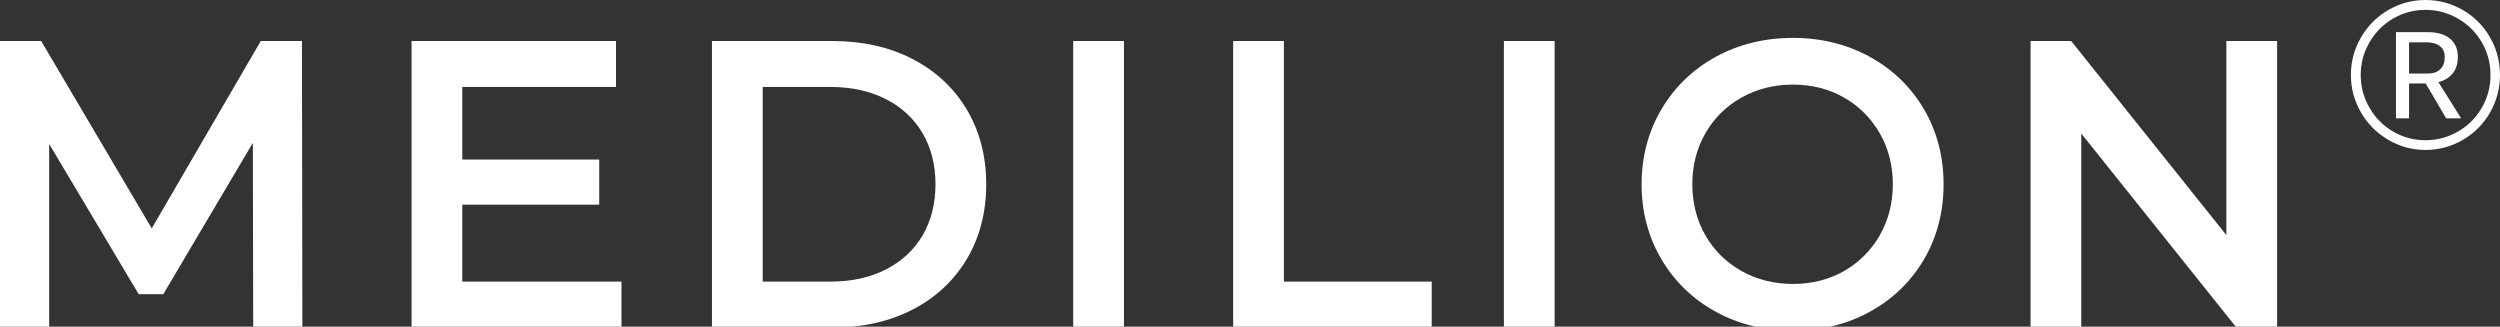 <svg width="1875" height="245" viewBox="0 0 1875 245" fill="none" xmlns="http://www.w3.org/2000/svg">
<rect x="0" y="0" width="1875" height="245" fill="#333333" stroke="none"/>
<g clip-path="url(#clip0_63_388)">
<path d="M195.568 30.774L113.808 171.307L32.173 32.947L30.904 30.774H0V245.656H36.88V107.985L104.016 220.64H122.465L189.637 107.152L189.898 245.656H226.778L226.472 30.774H195.568Z" fill="white"/>
<path d="M346.724 153.516H449.417V119.655H346.724V65.215H462.008V30.774H308.683V245.656H466.111V211.206H346.724V153.516Z" fill="white"/>
<path d="M684.313 44.21C666.998 35.292 646.929 30.774 624.673 30.774H533.967V245.656H624.673C646.974 245.656 667.052 241.129 684.313 232.247C701.745 223.266 715.487 210.482 725.144 194.212C734.791 178.015 739.669 159.147 739.669 138.215C739.669 117.283 734.791 98.487 725.144 82.218C715.478 65.975 701.736 53.2 684.313 44.219V44.21ZM691.989 176.449C685.645 187.295 676.438 195.896 664.667 201.981C652.743 208.092 638.703 211.206 622.918 211.206H572.017V65.215H622.927C638.721 65.215 652.761 68.32 664.667 74.477C676.42 80.525 685.609 89.09 691.989 100.008C698.388 110.927 701.61 123.774 701.61 138.215C701.61 152.656 698.379 165.539 691.989 176.458V176.449Z" fill="white"/>
<path d="M842.956 30.774H804.906V245.656H842.956V30.774Z" fill="white"/>
<path d="M962.919 30.774H924.86V245.656H1073.79V211.206H962.919V30.774Z" fill="white"/>
<path d="M1165.97 30.774H1127.92V245.656H1165.97V30.774Z" fill="white"/>
<path d="M1402.44 42.651C1385.26 33.217 1365.85 28.419 1344.72 28.419C1323.59 28.419 1303.88 33.217 1286.73 42.651C1269.52 52.113 1255.83 65.385 1245.99 82.108C1236.17 98.83 1231.19 117.689 1231.19 138.214C1231.19 158.738 1236.18 177.634 1245.99 194.32C1255.83 211.042 1269.52 224.306 1286.73 233.767C1303.82 243.201 1323.34 247.999 1344.72 247.999C1366.11 247.999 1385.33 243.201 1402.44 233.767C1419.65 224.306 1433.31 211.069 1443.02 194.492C1452.74 177.878 1457.68 158.947 1457.68 138.214C1457.68 117.481 1452.74 98.585 1443.02 81.972C1433.28 65.358 1419.63 52.122 1402.44 42.66V42.651ZM1409.83 176.484C1403.32 187.783 1394.32 196.8 1383.07 203.256C1371.82 209.684 1358.92 212.961 1344.72 212.961C1330.53 212.961 1317.5 209.675 1306.05 203.219C1294.6 196.791 1285.52 187.774 1279.04 176.484C1272.54 165.148 1269.24 152.265 1269.24 138.205C1269.24 124.144 1272.54 111.297 1279.04 99.962C1285.53 88.626 1294.6 79.645 1306.05 73.226C1317.55 66.734 1330.55 63.448 1344.72 63.448C1358.9 63.448 1371.78 66.734 1383.07 73.19H1383.08C1394.32 79.618 1403.32 88.635 1409.83 99.962C1416.32 111.297 1419.62 124.144 1419.62 138.205C1419.62 152.265 1416.32 165.112 1409.83 176.484Z" fill="white"/>
<path d="M1669.78 176.313L1553.39 30.774H1522.9V245.656H1560.95V100.144L1677.34 245.656H1707.82V30.774H1669.78V176.313Z" fill="white"/>
<path d="M1867.58 28.121C1862.63 19.438 1855.82 12.585 1847.17 7.542C1838.44 2.526 1829.09 0 1819.1 0C1809.1 0 1799.85 2.517 1791.19 7.542C1782.53 12.585 1775.69 19.447 1770.7 28.157C1765.69 36.822 1763.18 46.183 1763.18 56.242C1763.18 66.3 1765.61 75.246 1770.46 83.847C1775.29 92.457 1782.08 99.383 1790.79 104.607C1799.56 109.858 1809 112.466 1819.1 112.466C1829.19 112.466 1838.36 109.967 1847.03 104.96C1855.71 99.962 1862.56 93.072 1867.58 84.308C1872.53 75.599 1875 66.237 1875 56.233C1875 46.228 1872.53 36.794 1867.58 28.103V28.121ZM1861.39 80.741C1857.06 88.31 1851.1 94.277 1843.53 98.631C1835.94 102.986 1827.81 105.168 1819.1 105.168C1810.38 105.168 1802.28 102.986 1794.81 98.631C1787.34 94.277 1781.43 88.31 1777.1 80.741C1772.73 73.218 1770.53 65.06 1770.53 56.242C1770.53 47.423 1772.7 39.456 1777.03 31.887C1781.35 24.318 1787.29 18.334 1794.81 13.925C1802.34 9.57 1810.43 7.388 1819.1 7.388C1827.76 7.388 1836.01 9.588 1843.56 13.997C1851.12 18.406 1857.06 24.336 1861.39 31.806C1865.73 39.329 1867.88 47.478 1867.88 56.242C1867.88 65.006 1865.73 73.163 1861.39 80.741Z" fill="white"/>
<path d="M1839.34 55.273C1842.04 52.077 1843.38 47.849 1843.38 42.553C1843.38 36.786 1841.41 32.286 1837.54 29.008C1833.64 25.749 1828.03 24.11 1820.71 24.11H1796.97V88.745H1806.79V62.607H1819.26L1834.63 88.745H1845.85L1828.75 61.529C1833.13 60.543 1836.67 58.451 1839.34 55.264V55.273ZM1806.79 55.147V31.743H1819.94C1824.11 31.743 1827.42 32.675 1829.88 34.54C1832.32 36.405 1833.56 39.14 1833.56 42.707C1833.56 46.609 1832.47 49.642 1830.3 51.851C1828.14 54.051 1824.99 55.147 1820.88 55.147H1806.8H1806.79Z" fill="white"/>
</g>
<defs>
<clipPath id="clip0_63_388">
<rect width="1875" height="248" fill="white"/>
</clipPath>
</defs>
</svg>
